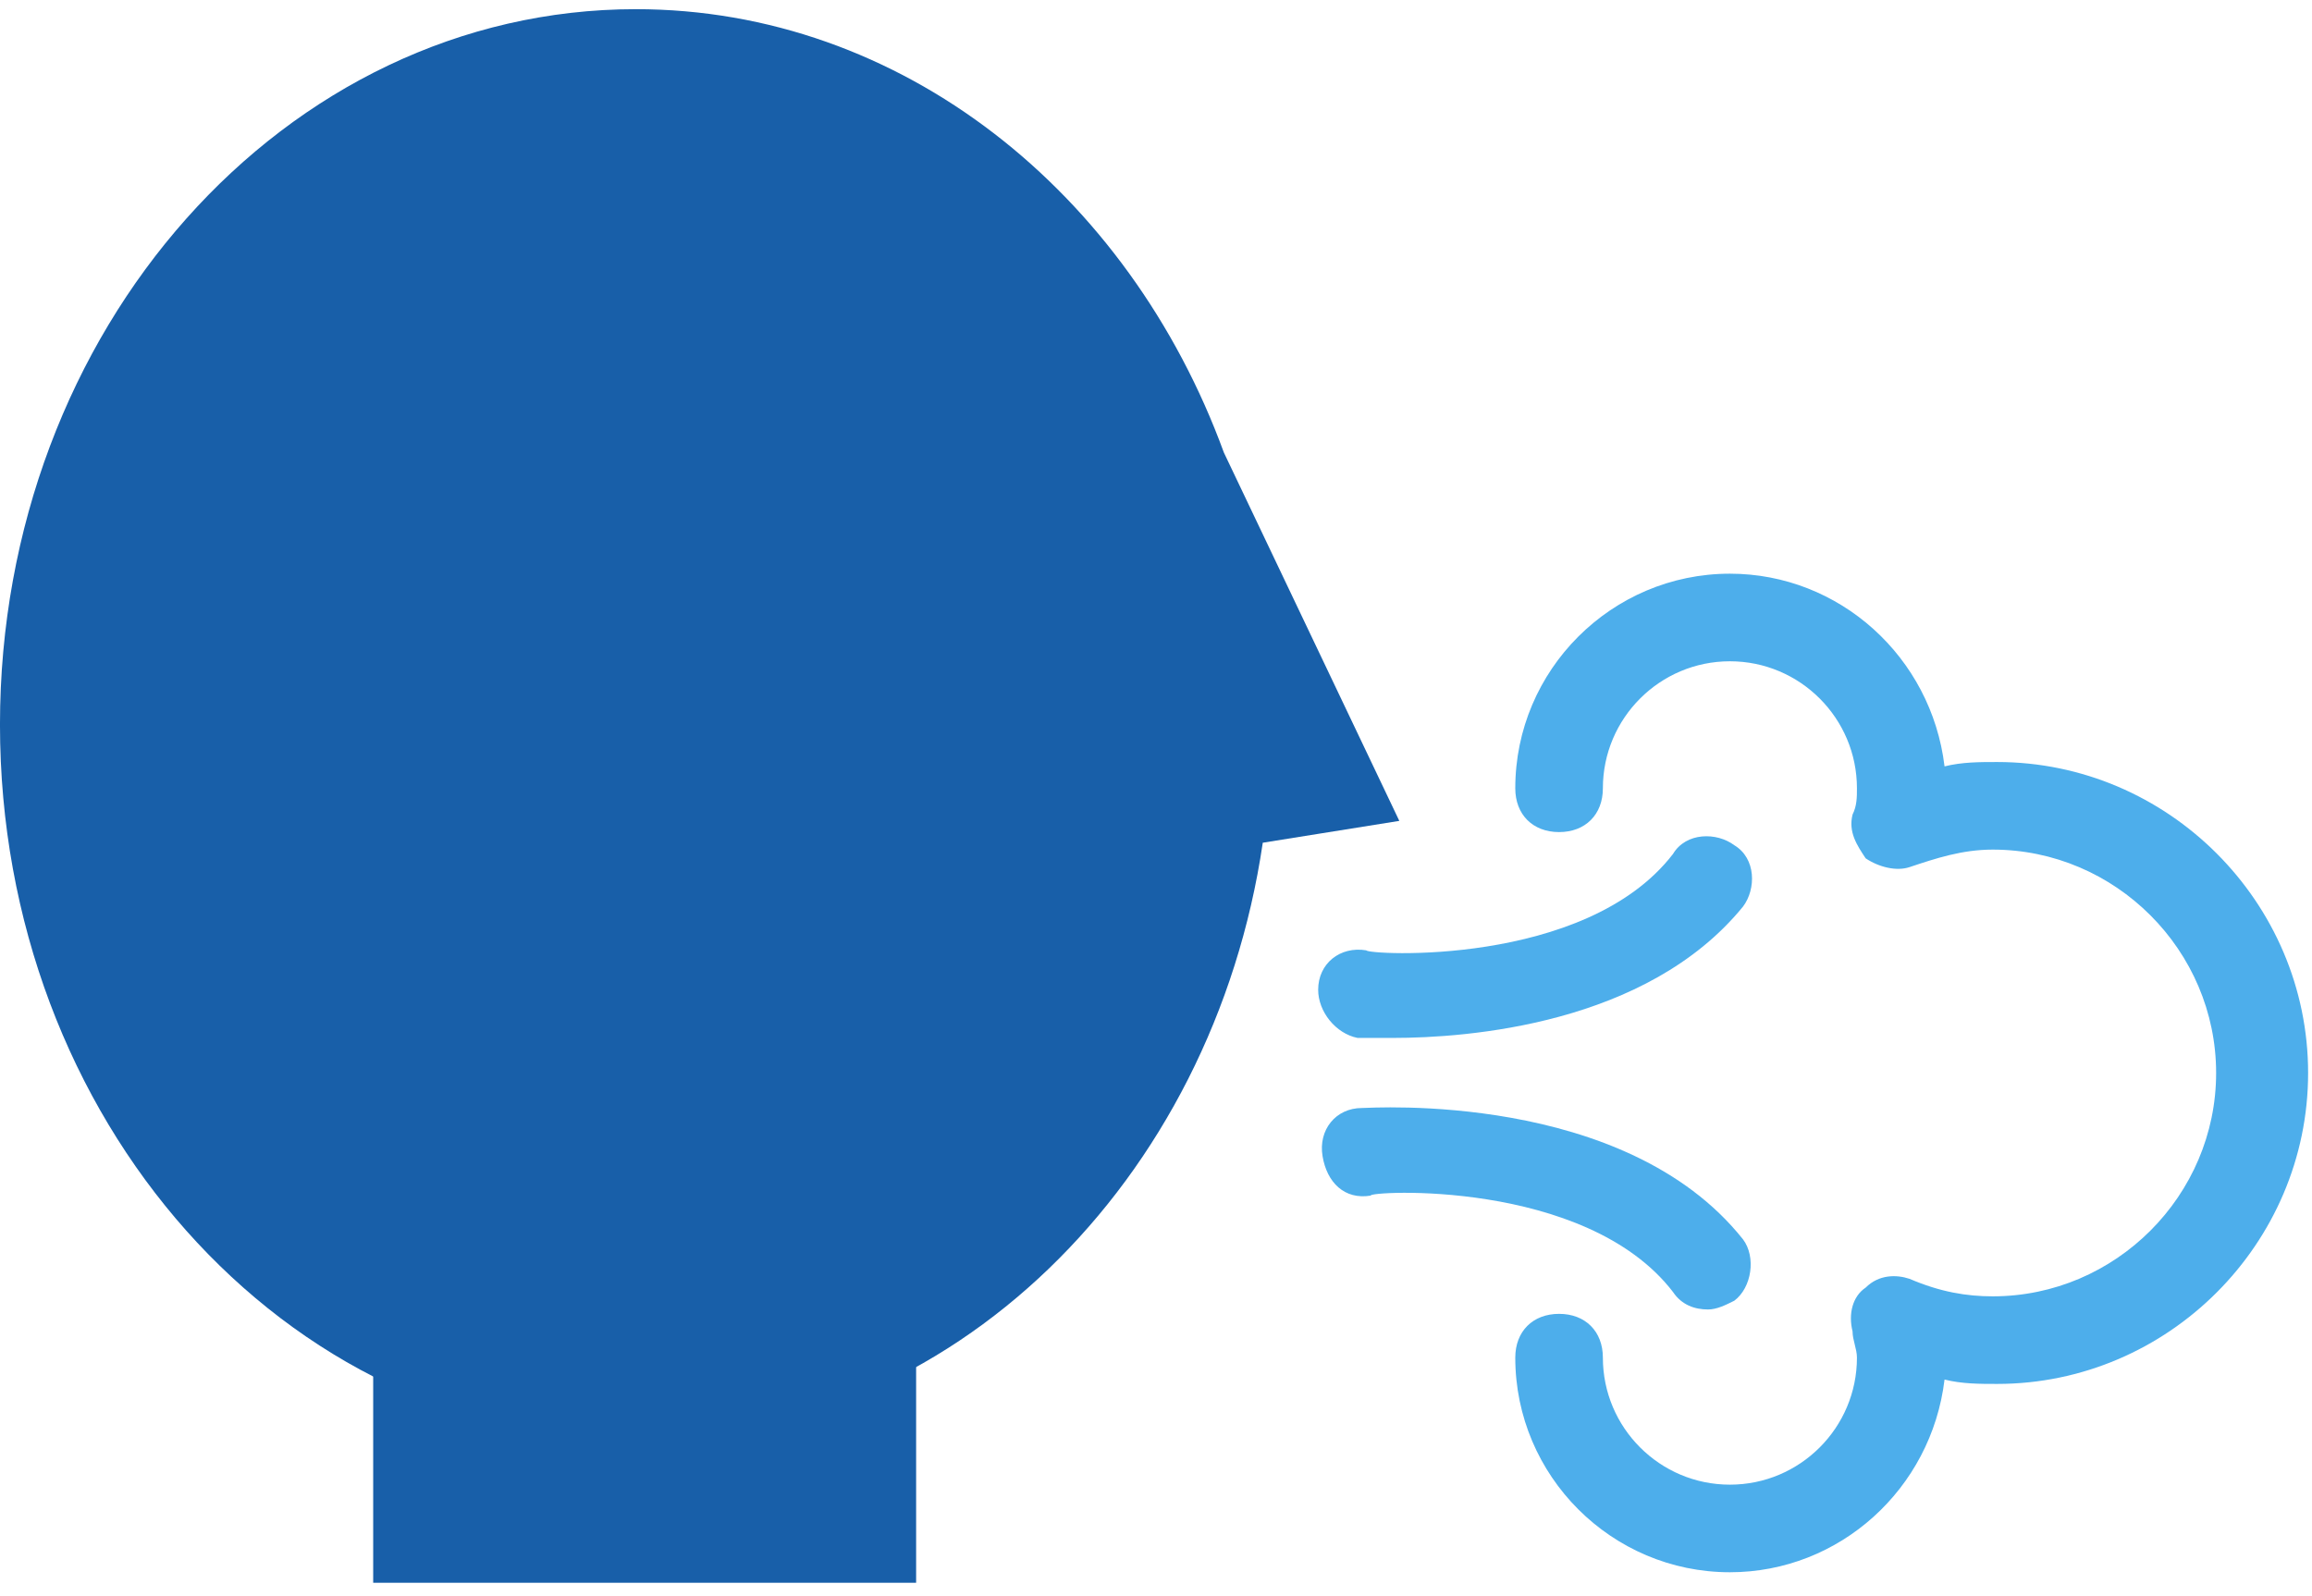 <?xml version="1.0" encoding="UTF-8"?>
<svg width="126px" height="87px" viewBox="0 0 126 87" version="1.1" xmlns="http://www.w3.org/2000/svg" xmlns:xlink="http://www.w3.org/1999/xlink">
    <!-- Generator: Sketch 63.1 (92452) - https://sketch.com -->
    <title>icn_wheezing</title>
    <desc>Created with Sketch.</desc>
    <g id="Desktop" stroke="none" stroke-width="1" fill="none" fill-rule="evenodd">
        <g id="2.1" transform="translate(-234, -1874)">
            <g id="breathing-issues" transform="translate(182, 1757)">
                <g id="wheezing" transform="translate(17, 54.5)">
                    <g id="icn_wheezing" transform="translate(35, 63)">
                        <g id="Group-12" transform="translate(71.838, 30.769)" fill="#4DAEEB" fill-rule="nonzero">
                            <path d="M37.001,10.265 C36.046,10.265 35.091,10.265 34.136,10.503 C33.42,4.536 28.407,-5.42775701e-15 22.439,-5.42775701e-15 C15.994,-5.42775701e-15 10.742,5.252 10.742,11.697 C10.742,13.129 11.697,14.084 13.129,14.084 C14.562,14.084 15.516,13.129 15.516,11.697 C15.516,7.878 18.62,4.774 22.439,4.774 C26.259,4.774 29.362,7.878 29.362,11.697 C29.362,12.174 29.362,12.652 29.123,13.129 C28.885,14.084 29.362,14.8 29.839,15.516 C30.556,15.994 31.51,16.233 32.227,15.994 C33.659,15.516 35.091,15.039 36.762,15.039 C43.446,15.039 48.937,20.53 48.937,27.214 C48.937,33.898 43.446,39.388 36.762,39.388 C35.33,39.388 33.898,39.149 32.227,38.433 C31.51,38.194 30.556,38.194 29.839,38.911 C29.123,39.388 28.885,40.343 29.123,41.298 C29.123,41.775 29.362,42.253 29.362,42.73 C29.362,46.549 26.259,49.653 22.439,49.653 C18.62,49.653 15.516,46.549 15.516,42.73 C15.516,41.298 14.562,40.343 13.129,40.343 C11.697,40.343 10.742,41.298 10.742,42.73 C10.742,49.175 15.994,54.427 22.439,54.427 C28.407,54.427 33.42,49.891 34.136,43.924 C35.091,44.162 36.046,44.162 37.001,44.162 C46.311,44.162 53.95,36.523 53.95,27.214 C53.95,17.904 46.311,10.265 37.001,10.265 Z" id="Path"></path>
                            <path d="M1.36779477e-12,22.678 C1.36779477e-12,23.872 0.955,25.065 2.148,25.304 C2.148,25.304 2.865,25.304 4.058,25.304 C8.116,25.304 17.904,24.588 23.155,18.142 C23.872,17.188 23.872,15.516 22.678,14.8 C21.723,14.084 20.052,14.084 19.336,15.278 C14.562,21.484 2.626,20.768 2.626,20.53 C1.194,20.291 1.36779477e-12,21.246 1.36779477e-12,22.678 Z" id="Path"></path>
                            <path d="M19.336,39.149 C19.813,39.865 20.53,40.104 21.246,40.104 C21.723,40.104 22.201,39.865 22.678,39.627 C23.633,38.911 23.872,37.24 23.155,36.285 C16.71,28.168 2.865,29.123 2.387,29.123 C0.955,29.123 -3.24740235e-15,30.317 0.239,31.749 C0.477,33.181 1.432,34.136 2.865,33.898 C2.626,33.659 14.562,32.943 19.336,39.149 Z" id="Path"></path>
                        </g>
                        <path d="M41.611,0 C60.741,0 76.261,17.459 76.261,38.996 C76.261,60.535 60.741,78 41.611,78 C24.42,78 10.161,63.91 7.441,45.433 L-1.84741111e-13,44.242 L9.562,24.164 C14.745,9.98 27.133,0 41.611,0" id="Fill-1" fill="#185FA9" transform="translate(38.13, 39) scale(-1, 1) translate(-38.13, -39) "></path>
                        <rect id="Rectangle" fill="#185FA9" x="20.338" y="68.269" width="29.589" height="17.5"></rect>
                    </g>
                </g>
            </g>
        </g>
    </g>
</svg>